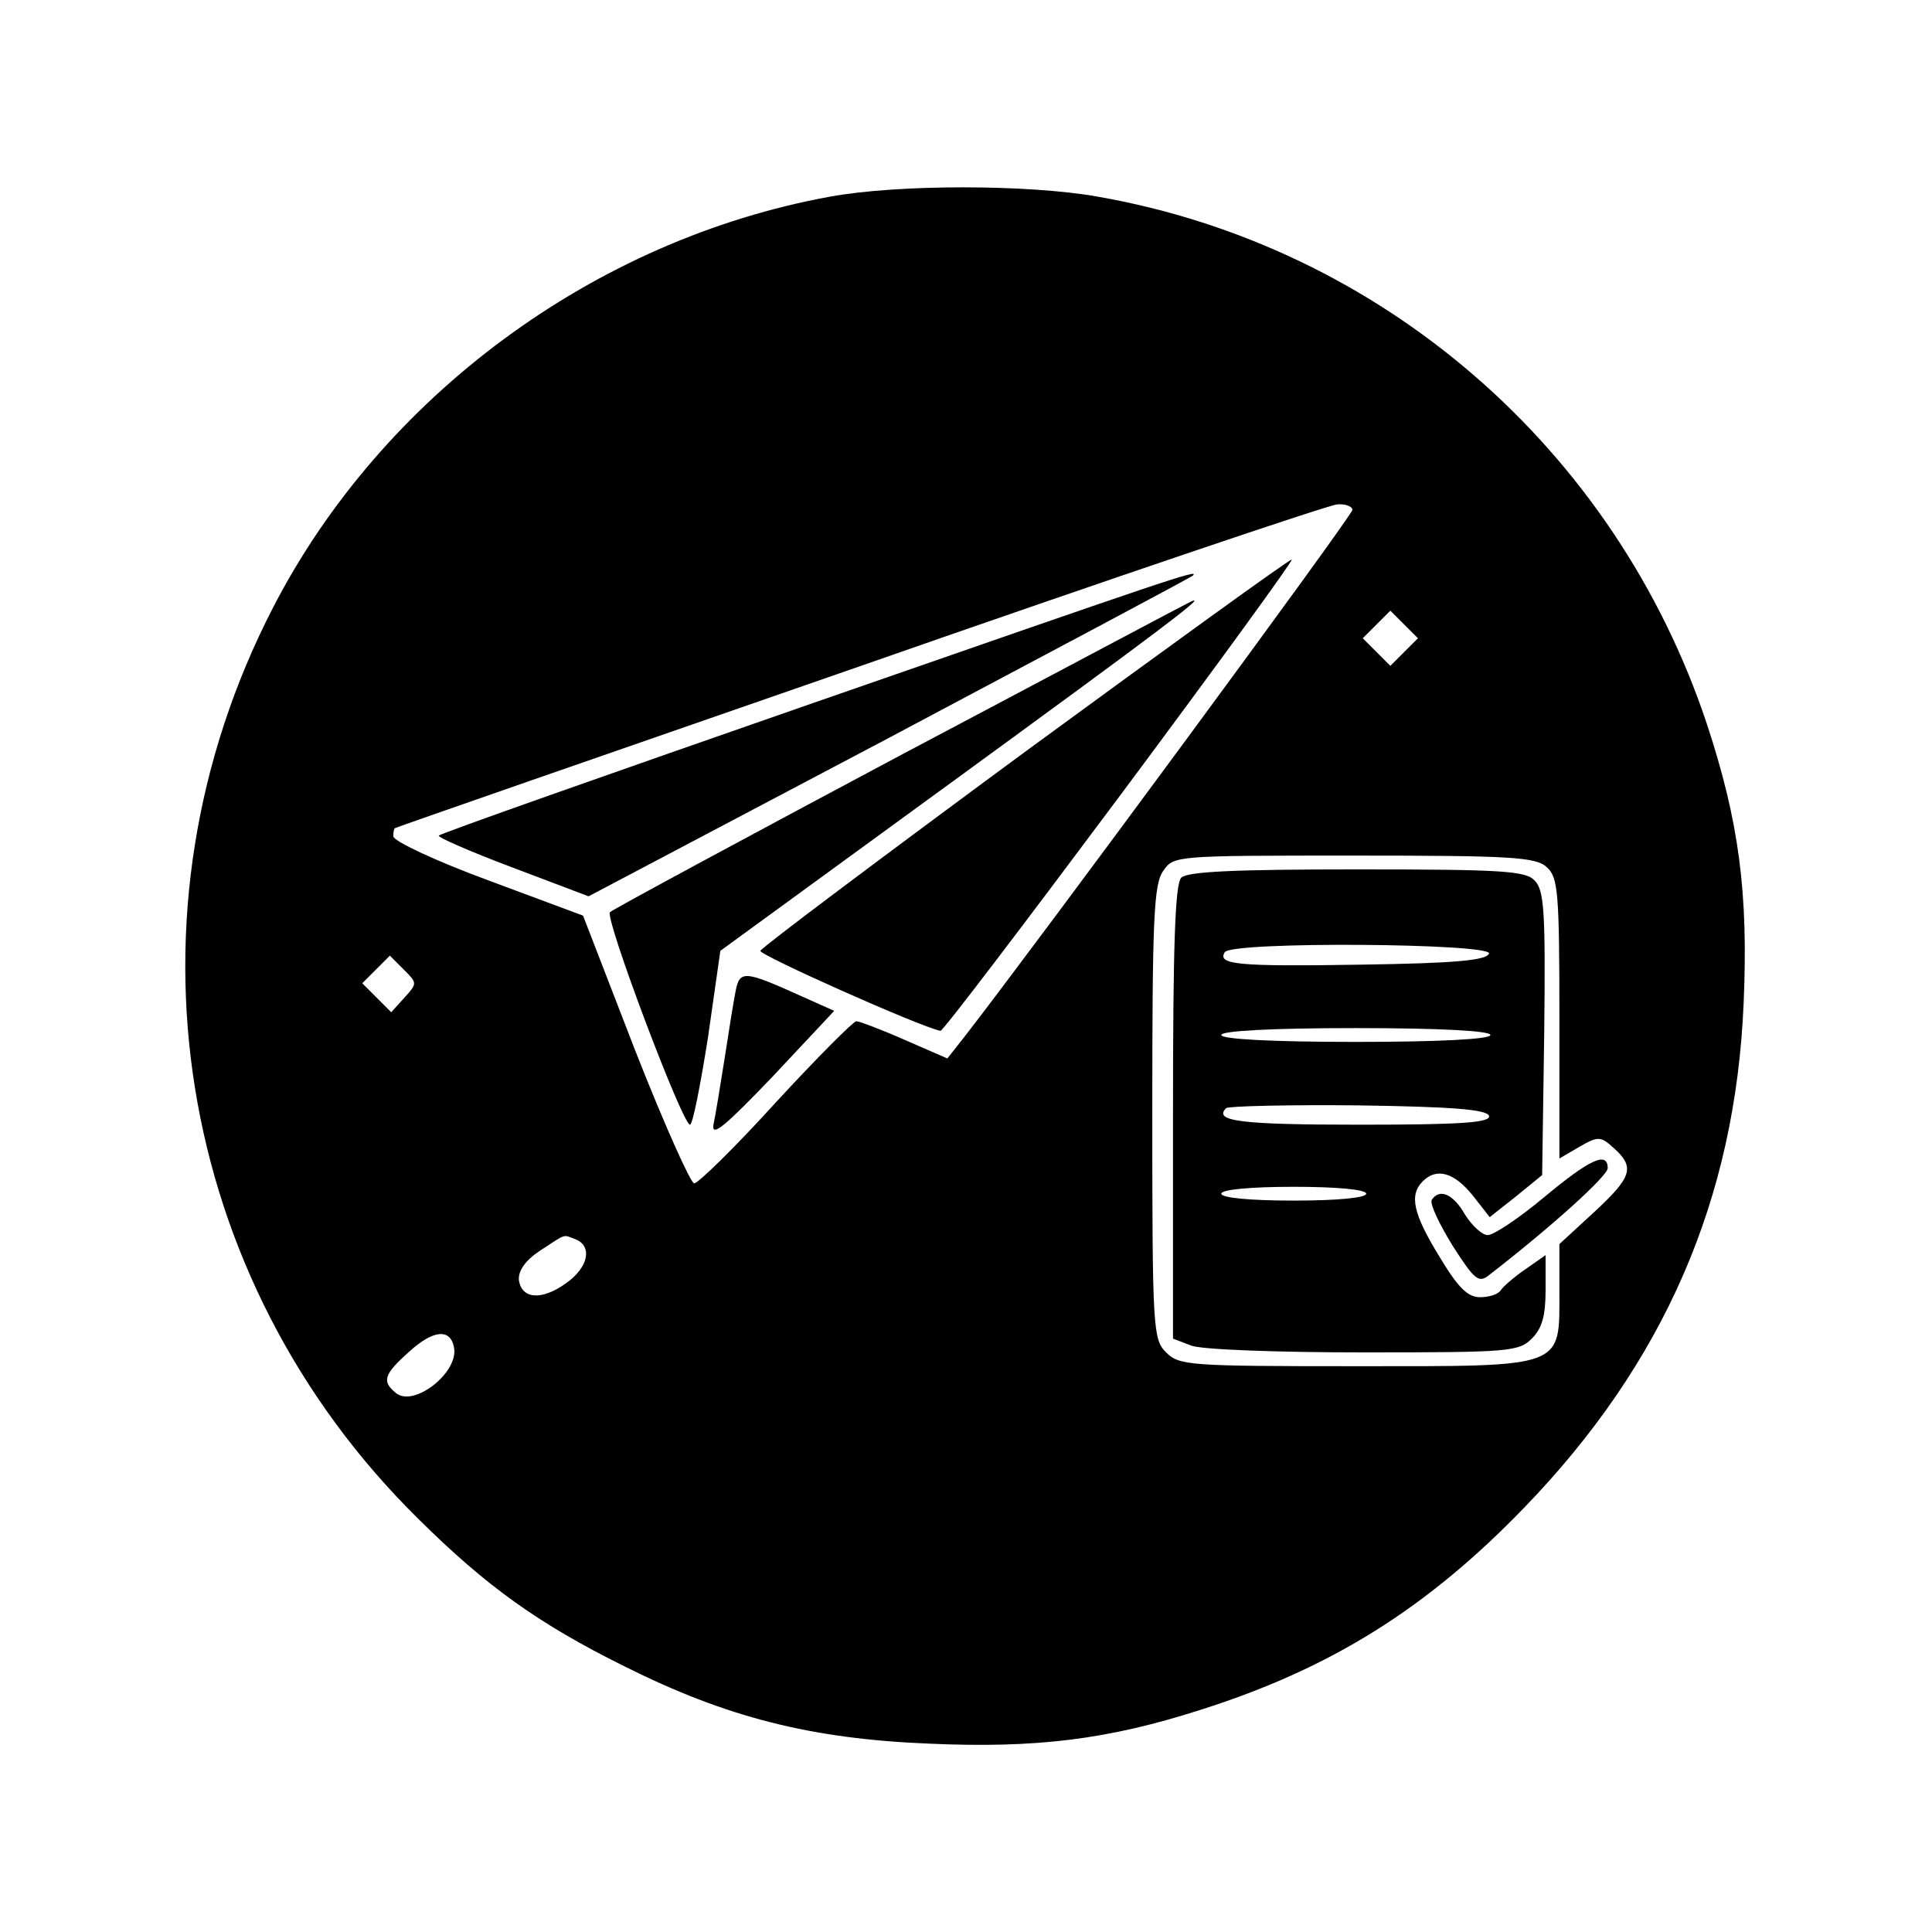 <?xml version="1.0" standalone="no"?>
<!DOCTYPE svg PUBLIC "-//W3C//DTD SVG 20010904//EN"
 "http://www.w3.org/TR/2001/REC-SVG-20010904/DTD/svg10.dtd">
<svg version="1.0" xmlns="http://www.w3.org/2000/svg"
 width="280pt" height="280pt" viewBox="0 0 280 280"
 preserveAspectRatio="xMidYMid meet">

<g transform="translate(0,280) scale(0.1,-0.1)"
fill="#000000" stroke="none">
<path d="M1203 2515 c-341 -62 -649 -289 -807 -595 -229 -443 -144 -973 211
-1322 98 -97 173 -151 298 -213 148 -74 270 -105 441 -112 156 -7 260 6 394
49 189 60 328 147 469 293 203 210 306 447 318 731 7 161 -7 264 -53 404 -133
400 -472 693 -883 765 -101 18 -290 18 -388 0z m757 -454 c0 -8 -454 -624
-561 -762 l-26 -33 -62 27 c-34 15 -66 27 -70 27 -4 0 -57 -53 -116 -117 -59
-65 -113 -118 -119 -118 -5 0 -44 87 -86 194 l-75 194 -137 51 c-76 28 -138
57 -138 64 0 6 1 12 3 12 1 1 303 106 672 234 369 129 680 234 693 235 12 1
22 -3 22 -8z m75 -206 l-20 -20 -20 20 -20 20 20 20 20 20 20 -20 20 -20 -20
-20z m207 -312 c16 -15 18 -35 18 -219 l0 -203 29 17 c28 16 31 15 50 -2 31
-28 26 -42 -29 -93 l-50 -46 0 -68 c0 -113 10 -109 -295 -109 -242 0 -256 1
-275 20 -19 19 -20 33 -20 348 0 280 2 331 16 350 15 22 18 22 276 22 229 0
264 -2 280 -17z m-1656 -189 l-19 -21 -21 21 -21 21 20 20 20 20 20 -20 c20
-20 20 -20 1 -41z m248 -350 c25 -10 19 -41 -14 -64 -35 -25 -64 -23 -68 5 -1
13 9 28 30 42 40 26 33 24 52 17z m-176 -157 c7 -36 -58 -87 -84 -66 -21 17
-18 27 19 60 35 32 60 34 65 6z"/>
<path d="M1485 1710 c-209 -154 -381 -283 -383 -288 -2 -6 231 -110 261 -116
3 -1 120 153 261 342 140 188 252 342 248 341 -4 0 -178 -126 -387 -279z"/>
<path d="M1178 1781 c-296 -103 -540 -189 -542 -192 -3 -2 45 -23 106 -46
l111 -42 436 230 c239 127 437 232 440 235 10 10 -36 -6 -551 -185z"/>
<path d="M1308 1707 c-229 -122 -420 -225 -424 -229 -8 -8 105 -308 116 -308
4 0 15 57 26 126 l18 126 343 250 c288 210 361 265 341 257 -2 0 -191 -101
-420 -222z"/>
<path d="M1066 1363 c-3 -15 -10 -59 -16 -98 -6 -38 -13 -81 -16 -95 -3 -19
17 -2 86 70 l89 95 -47 21 c-84 38 -90 38 -96 7z"/>
<path d="M1712 1528 c-9 -9 -12 -98 -12 -340 l0 -328 26 -10 c14 -6 126 -10
250 -10 211 0 225 1 244 20 15 15 20 33 20 71 l0 50 -30 -21 c-16 -11 -32 -25
-35 -30 -4 -6 -17 -10 -30 -10 -18 0 -32 14 -59 59 -38 62 -44 89 -24 109 20
20 45 13 72 -20 l25 -32 38 30 38 31 3 206 c2 177 0 207 -14 221 -13 14 -49
16 -258 16 -175 0 -245 -3 -254 -12z m446 -110 c-4 -10 -51 -14 -183 -16 -182
-3 -211 0 -200 18 10 16 388 13 383 -2z m2 -118 c0 -6 -72 -10 -195 -10 -123
0 -195 4 -195 10 0 6 72 10 195 10 123 0 195 -4 195 -10z m-2 -117 c3 -10 -39
-13 -187 -13 -173 0 -213 5 -194 24 4 3 90 5 192 4 137 -2 185 -6 189 -15z
m-178 -113 c0 -6 -42 -10 -105 -10 -63 0 -105 4 -105 10 0 6 42 10 105 10 63
0 105 -4 105 -10z"/>
<path d="M2238 1065 c-36 -30 -73 -55 -82 -55 -8 0 -23 14 -33 30 -17 30 -37
38 -48 21 -3 -6 11 -35 30 -66 32 -50 38 -55 53 -43 93 72 172 144 172 155 0
25 -26 13 -92 -42z"/>
</g>
</svg>

